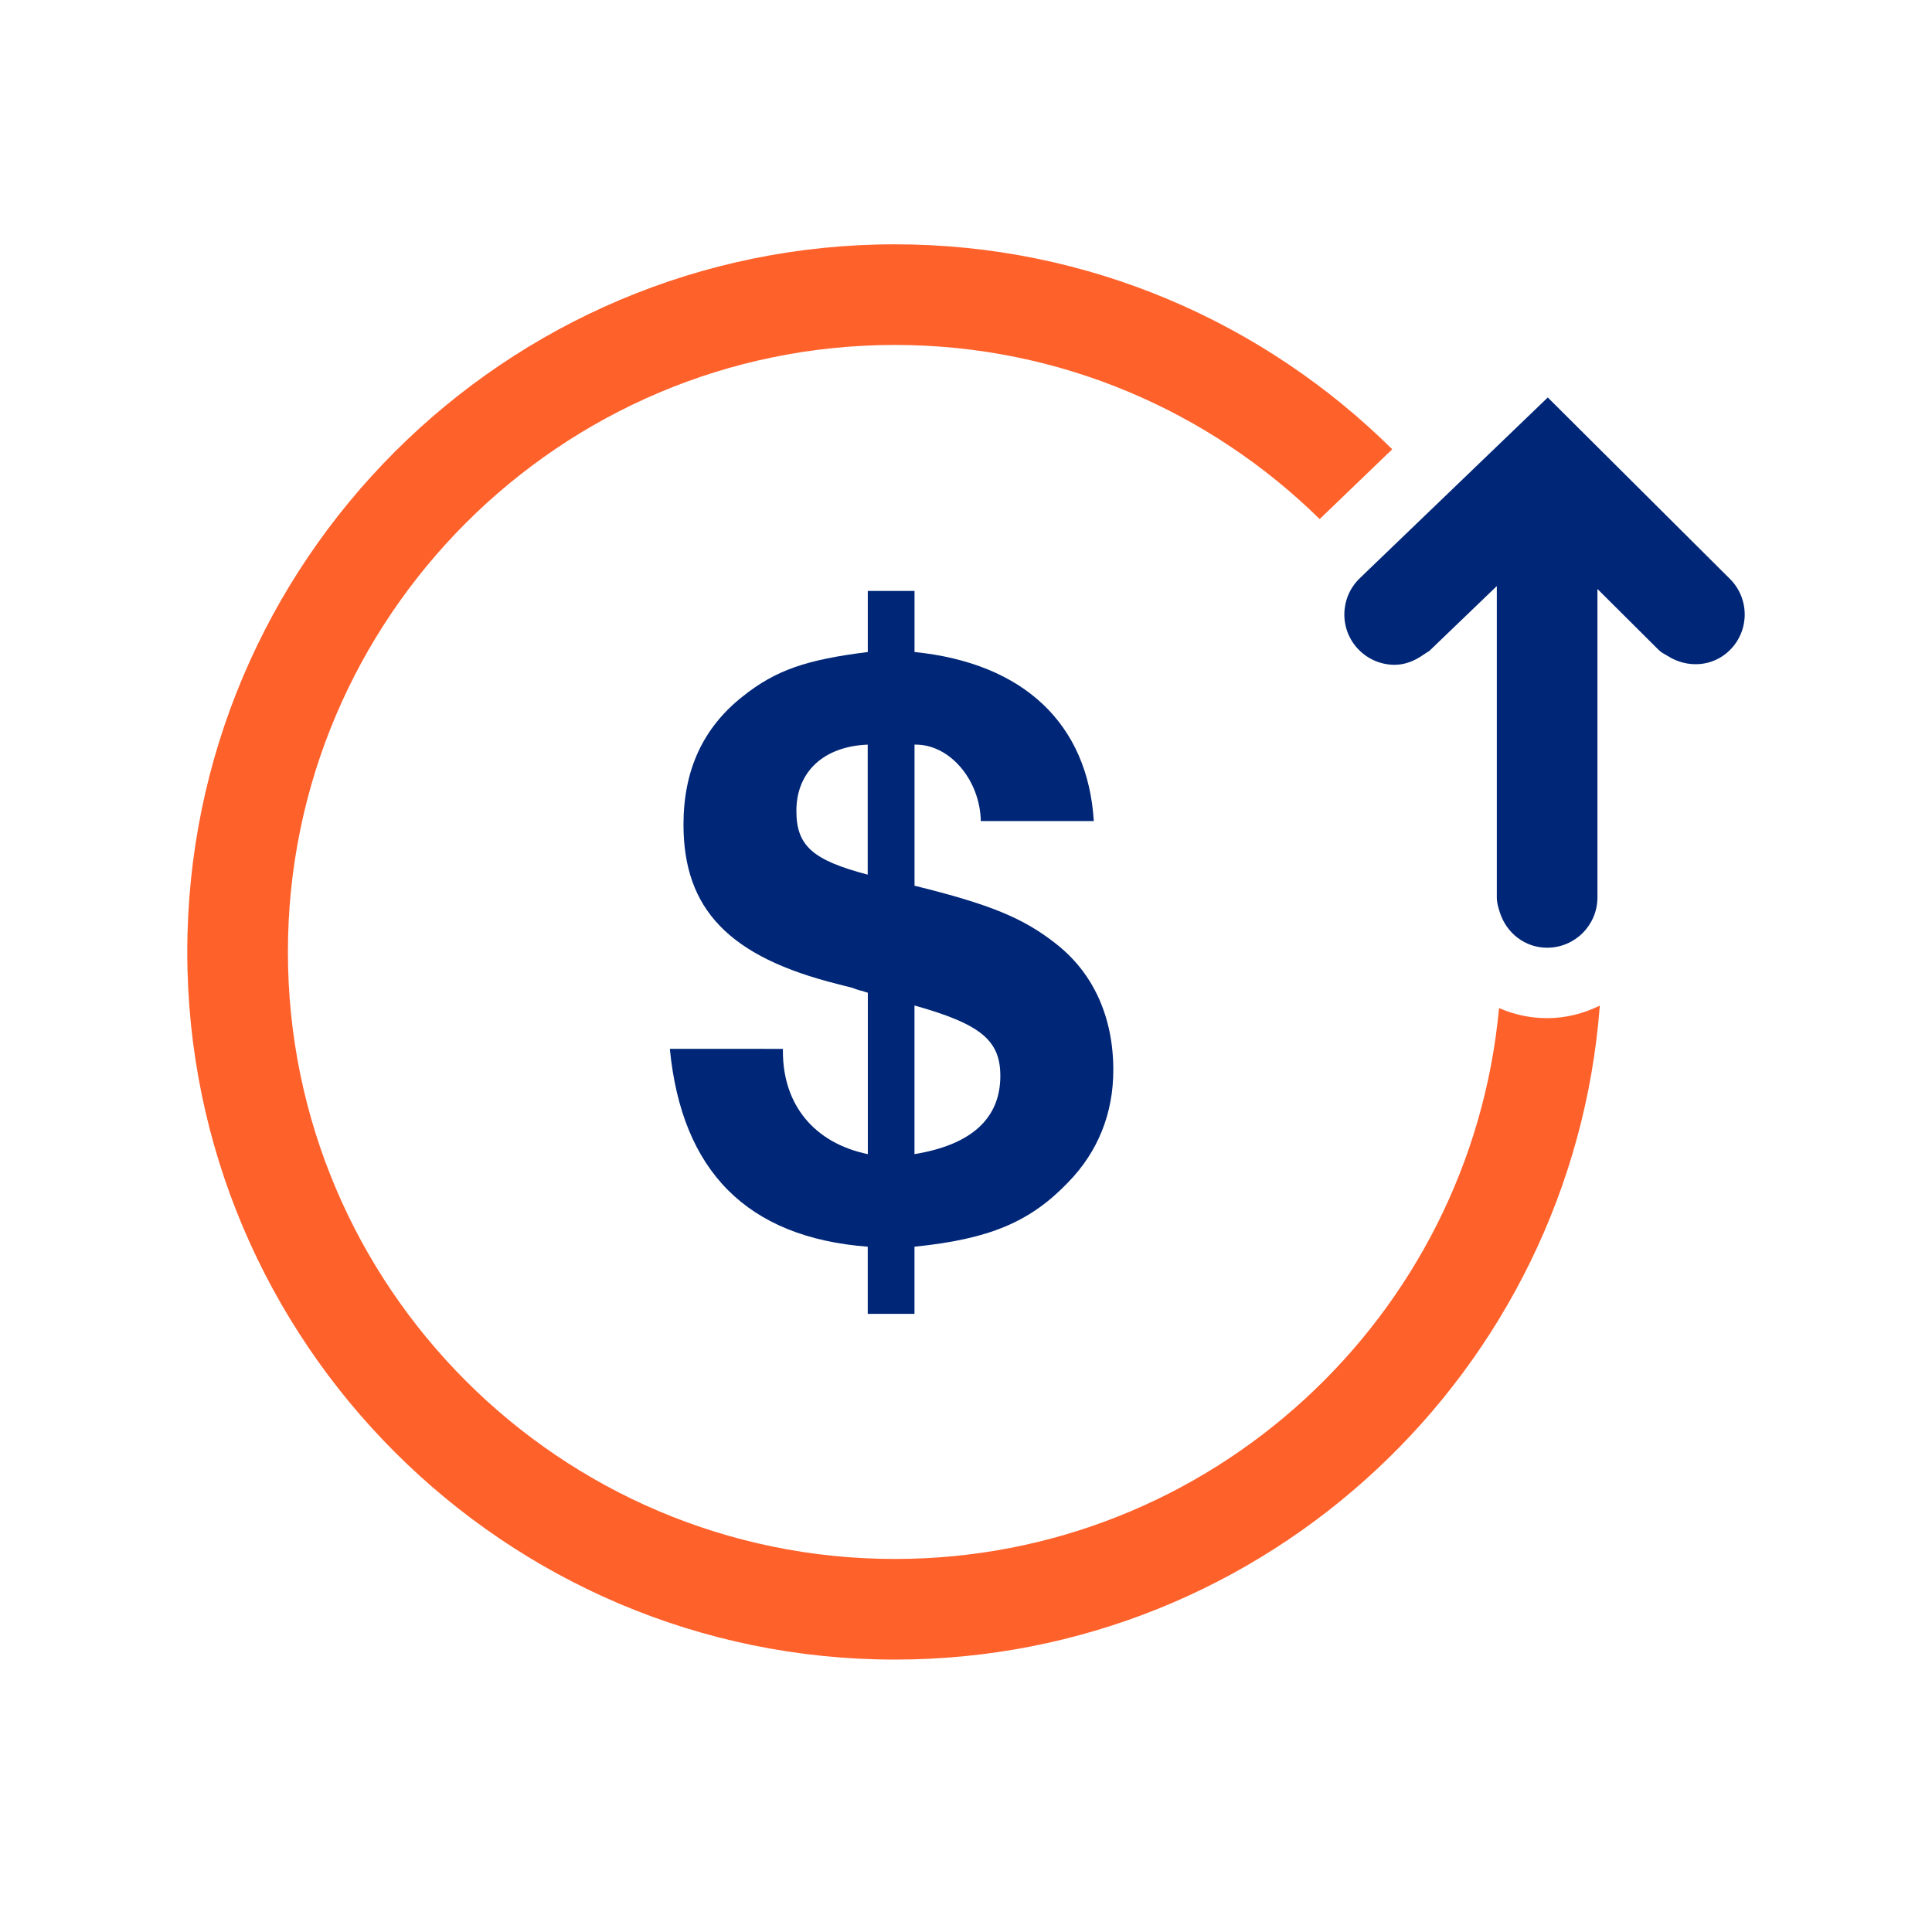 <?xml version="1.0" encoding="utf-8"?>
<!-- Generator: Adobe Illustrator 26.1.0, SVG Export Plug-In . SVG Version: 6.00 Build 0)  -->
<svg version="1.1" id="Layer_1" xmlns="http://www.w3.org/2000/svg" xmlns:xlink="http://www.w3.org/1999/xlink" x="0px" y="0px"
	 viewBox="0 0 48 48" style="enable-background:new 0 0 48 48;" xml:space="preserve">
<style type="text/css">
	.st0{fill:#002677;}
	.st1{fill:#FF612B;}
</style>
<g id="white_space">
</g>
<path class="st0" d="M16.642,26.058c0.295,3.038,1.92,4.686,4.917,4.916v1.668h1.161v-1.668
	c1.858-0.189,2.871-0.61,3.821-1.603c0.739-0.759,1.119-1.71,1.119-2.787c0-1.33-0.507-2.426-1.435-3.144
	c-0.803-0.632-1.625-0.971-3.504-1.435v-3.505c0.865-0.021,1.625,0.867,1.647,1.899h2.807
	c-0.148-2.405-1.731-3.925-4.454-4.2v-1.518h-1.161v1.518c-1.519,0.191-2.279,0.444-3.102,1.099
	c-0.992,0.78-1.477,1.837-1.477,3.187c0,2.111,1.14,3.293,3.842,3.967c0.147,0.042,0.275,0.065,0.337,0.086
	c0.169,0.062,0.254,0.084,0.275,0.084c0.043,0.021,0.064,0.021,0.126,0.042v4.01
	c-1.329-0.274-2.11-1.223-2.11-2.553v-0.062C19.449,26.058,16.642,26.058,16.642,26.058z M22.72,24.981
	c1.647,0.463,2.133,0.864,2.133,1.751c0,1.055-0.718,1.71-2.133,1.942V24.981z M19.786,20.147
	c0-0.971,0.675-1.603,1.772-1.647v3.23C20.188,21.371,19.786,21.011,19.786,20.147z"/>
<g>
	<path class="st1" d="M37.243,25.045c-0.706,7.664-7.164,13.687-15.009,13.687c-8.315,0-15.081-6.765-15.081-15.081
		c0-8.315,6.765-15.081,15.081-15.081c4.106,0,7.831,1.654,10.553,4.326l1.803-1.734
		c-3.178-3.145-7.543-5.092-12.356-5.092c-9.694,0-17.581,7.887-17.581,17.581s7.887,17.581,17.581,17.581
		c9.244,0,16.827-7.176,17.513-16.248c-0.397,0.194-0.836,0.312-1.308,0.312
		C38.013,25.296,37.61,25.205,37.243,25.045z"/>
	<path class="st0" d="M42.978,14.381l-1.54-1.534L38.454,9.875l-2.681,2.578l-0.335,0.322l-1.476,1.419l-0.178,0.172
		c-0.498,0.478-0.514,1.27-0.035,1.767c0.246,0.255,0.573,0.384,0.901,0.384c0.254,0,0.499-0.097,0.716-0.252
		c0.024-0.017,0.05-0.028,0.072-0.047c0.025-0.02,0.055-0.028,0.078-0.05l1.672-1.607v2.428v4.817v0.49
		c0,0.132,0.037,0.253,0.075,0.372c0.16,0.505,0.617,0.878,1.175,0.878c0.69,0,1.25-0.56,1.25-1.25v-0.661v-4.532
		v-2.47l1.526,1.519c0.066,0.066,0.148,0.1,0.224,0.148c0.484,0.307,1.122,0.272,1.544-0.152
		C43.47,15.659,43.468,14.868,42.978,14.381z"/>
</g>
</svg>
